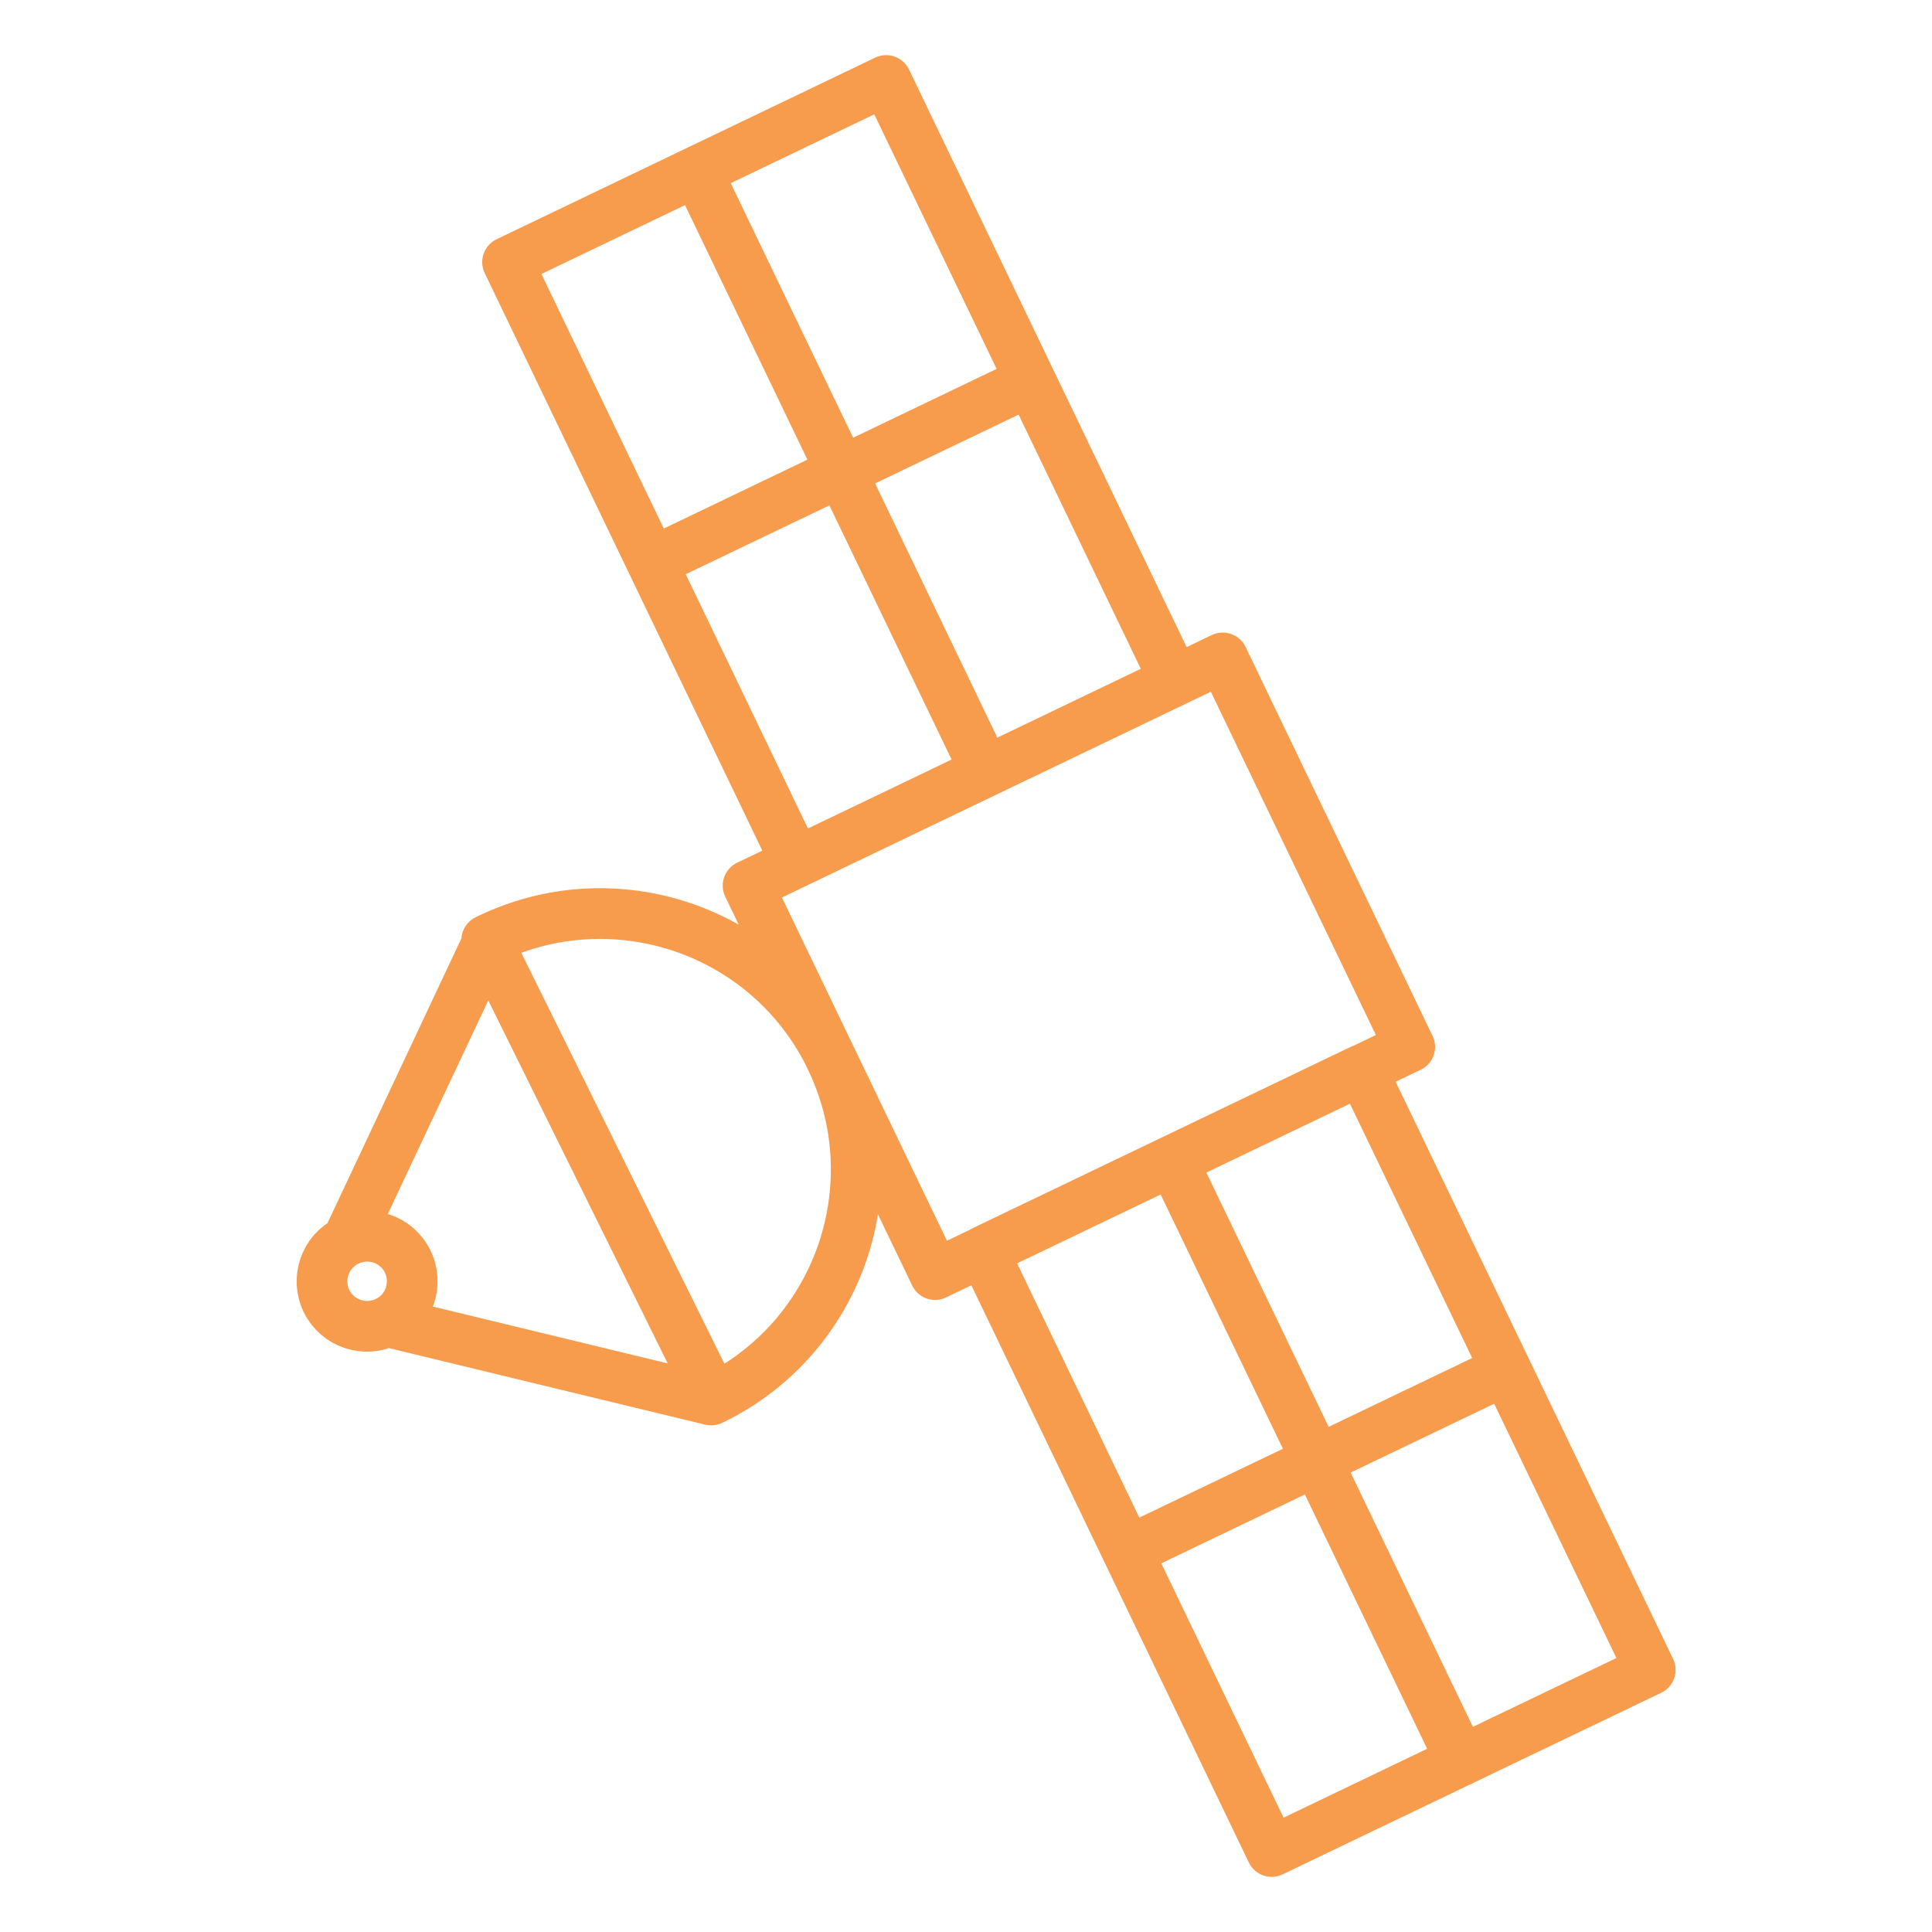 <svg width="80" height="80" viewBox="0 0 80 80" fill="none" xmlns="http://www.w3.org/2000/svg">
<g id="dynamic product modelling">
<path id="Vector" d="M28.857 7.094L40.809 31.952M27.289 23.144L42.469 15.864M48.548 48.055L60.501 72.913M47.065 64.059L62.076 56.863M16.032 54.724C15.107 55.183 13.983 54.808 13.524 53.884C13.073 52.96 13.448 51.837 14.373 51.386M16.032 54.724C16.958 54.274 17.332 53.151 16.874 52.226C16.422 51.302 15.298 50.928 14.373 51.386M16.032 54.724L29.446 57.971M14.373 51.386L20.254 38.881M30.976 36.671L50.63 27.243L58.373 43.35L38.719 52.778L30.976 36.671ZM21.017 10.853L36.693 3.333L48.639 28.186L32.963 35.706L21.017 10.853ZM40.71 51.813L56.386 44.294L68.333 69.147L52.657 76.666L40.71 51.813ZM34.355 43.731C31.763 38.483 25.4 36.337 20.154 38.926L29.545 57.925C34.799 55.335 36.947 48.98 34.355 43.739V43.731Z" stroke="#F79B4D" stroke-width="2.1" stroke-linecap="round" stroke-linejoin="round"/>
</g>
</svg>
